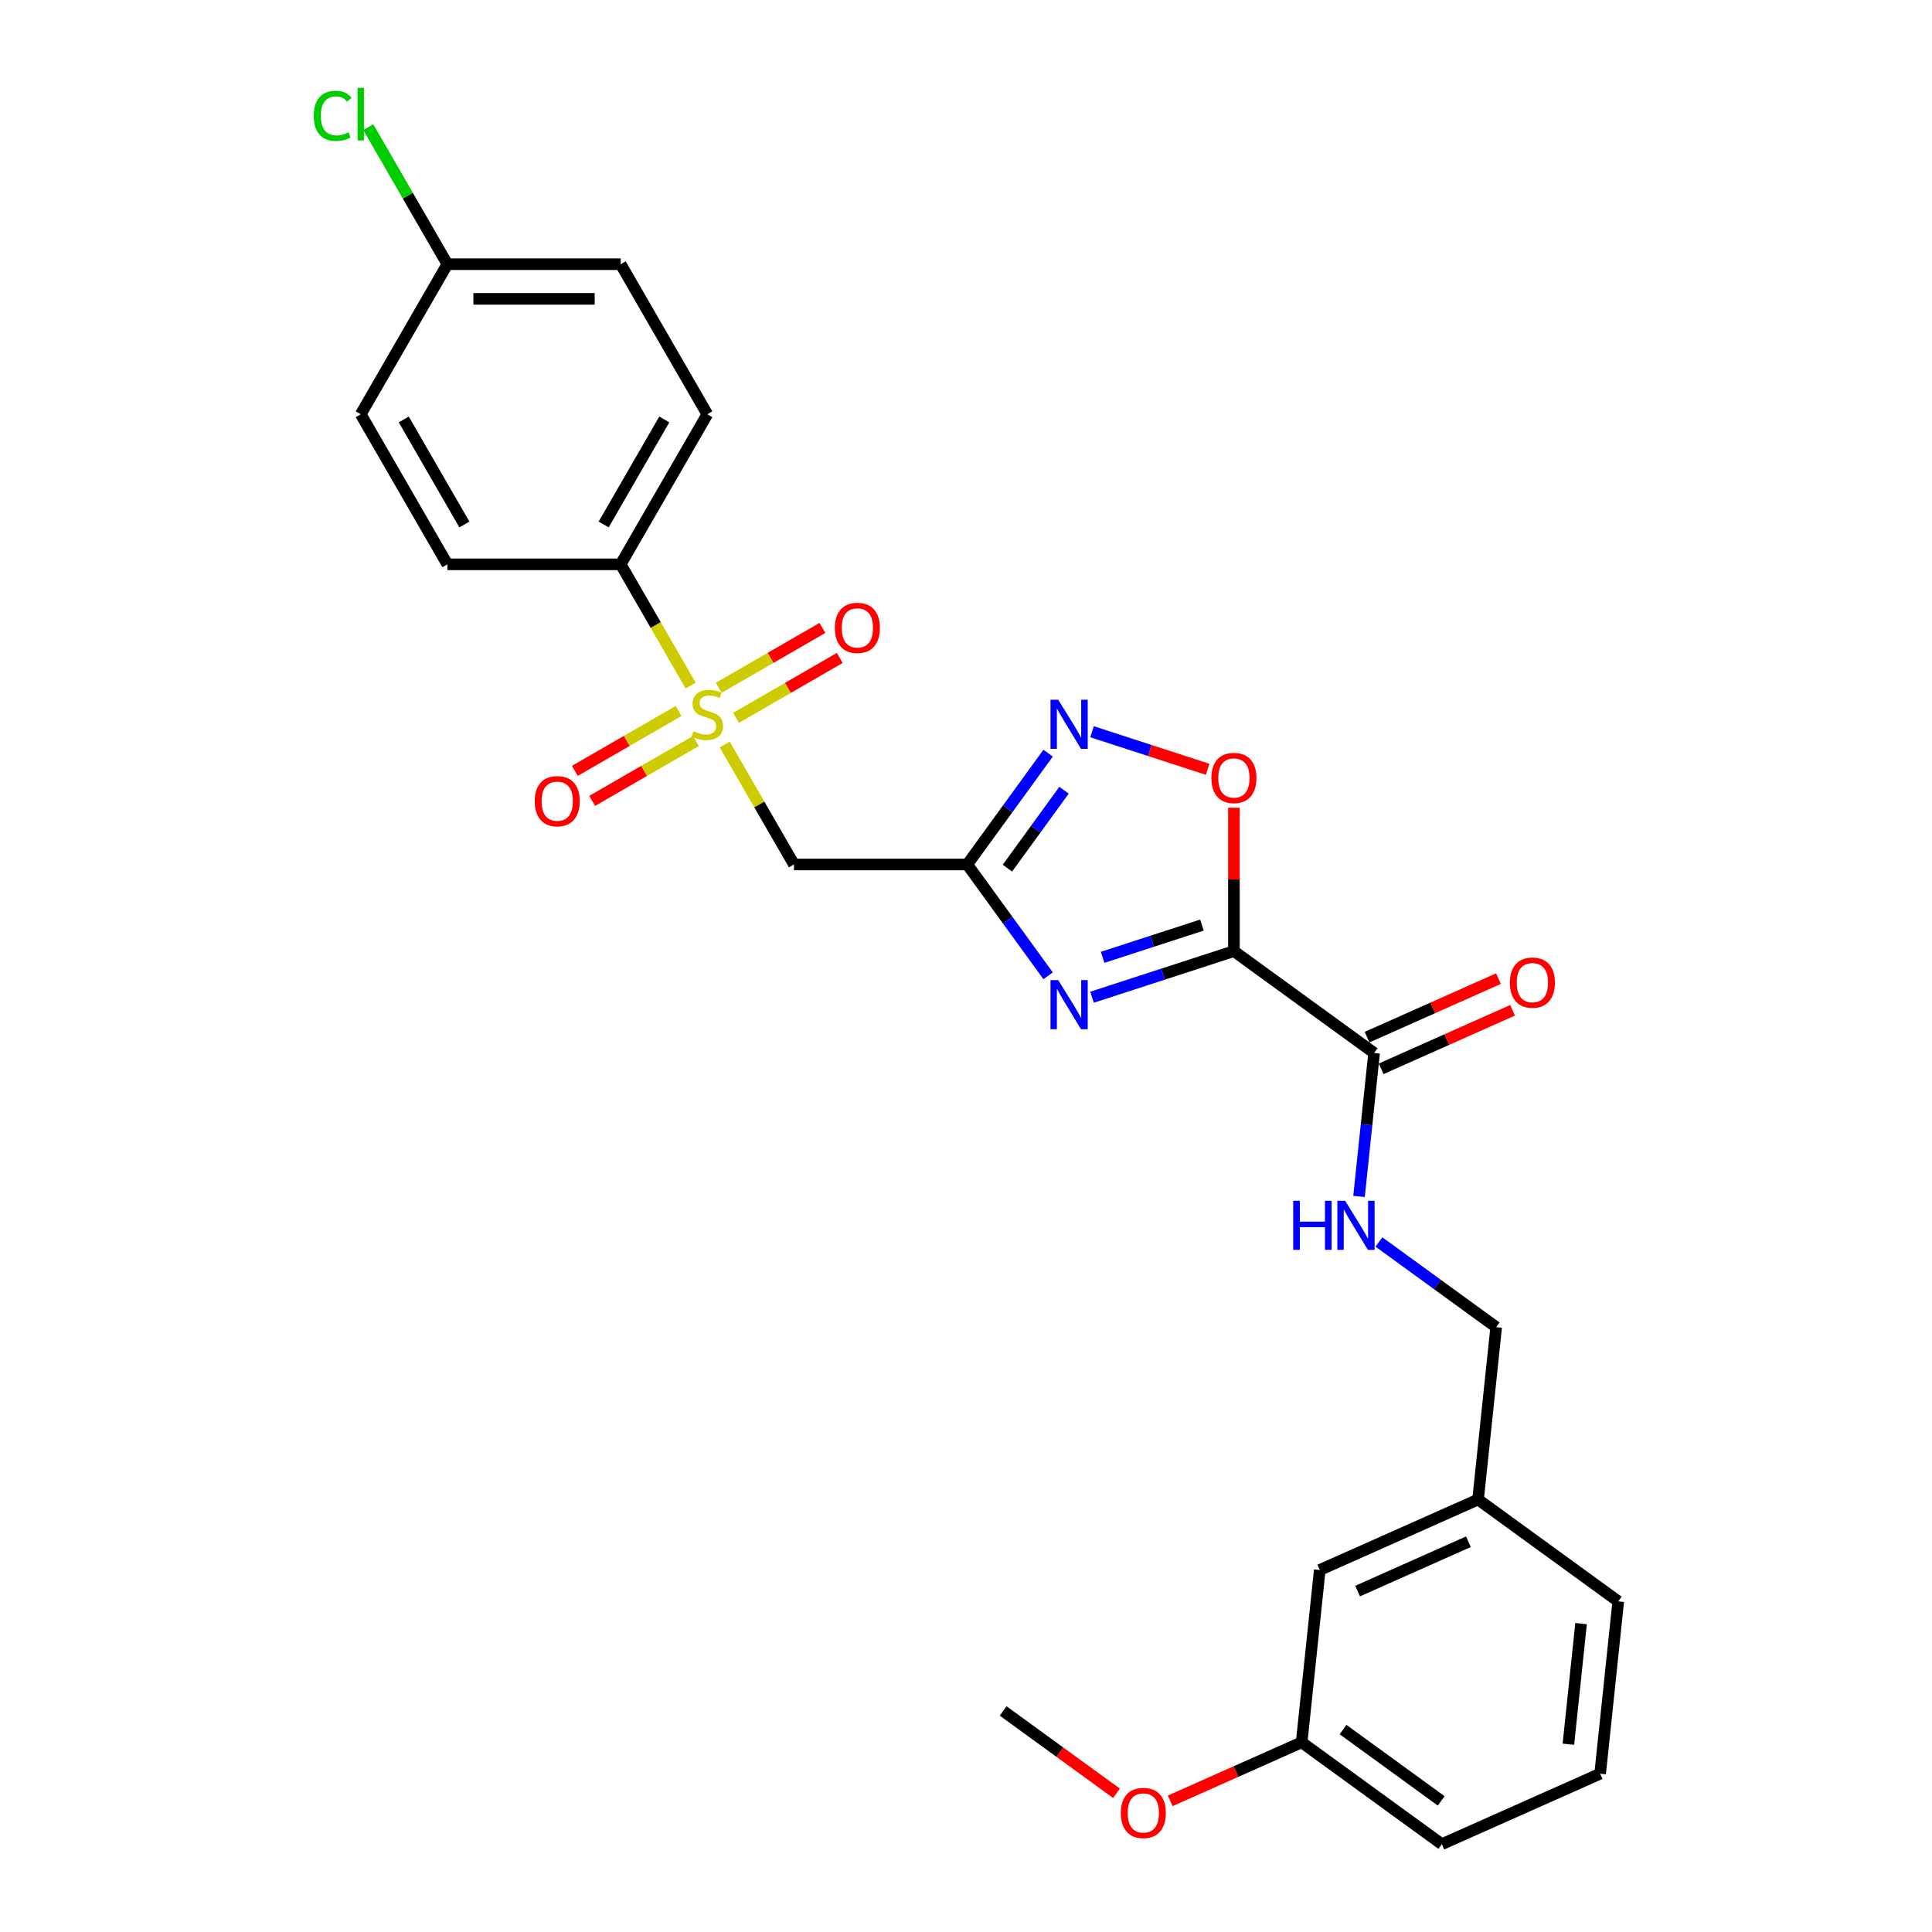 <?xml version='1.0' encoding='iso-8859-1'?>
<svg version='1.1' baseProfile='full'
              xmlns='http://www.w3.org/2000/svg'
                      xmlns:rdkit='http://www.rdkit.org/xml'
                      xmlns:xlink='http://www.w3.org/1999/xlink'
                  xml:space='preserve'
width='1000px' height='1000px' viewBox='0 0 1000 1000'>
<!-- END OF HEADER -->
<rect style='opacity:1.0;fill:#FFFFFF;stroke:none' width='1000' height='1000' x='0' y='0'> </rect>
<path class='bond-1' d='M 638.667,492.298 L 601.954,504.228' style='fill:none;fill-rule:evenodd;stroke:#000000;stroke-width:6px;stroke-linecap:butt;stroke-linejoin:miter;stroke-opacity:1' />
<path class='bond-1' d='M 601.954,504.228 L 565.24,516.157' style='fill:none;fill-rule:evenodd;stroke:#0000FF;stroke-width:6px;stroke-linecap:butt;stroke-linejoin:miter;stroke-opacity:1' />
<path class='bond-1' d='M 622.11,478.817 L 596.41,487.167' style='fill:none;fill-rule:evenodd;stroke:#000000;stroke-width:6px;stroke-linecap:butt;stroke-linejoin:miter;stroke-opacity:1' />
<path class='bond-1' d='M 596.41,487.167 L 570.711,495.517' style='fill:none;fill-rule:evenodd;stroke:#0000FF;stroke-width:6px;stroke-linecap:butt;stroke-linejoin:miter;stroke-opacity:1' />
<path class='bond-5' d='M 638.667,492.298 L 638.667,455.192' style='fill:none;fill-rule:evenodd;stroke:#000000;stroke-width:6px;stroke-linecap:butt;stroke-linejoin:miter;stroke-opacity:1' />
<path class='bond-5' d='M 638.667,455.192 L 638.667,418.086' style='fill:none;fill-rule:evenodd;stroke:#FF0000;stroke-width:6px;stroke-linecap:butt;stroke-linejoin:miter;stroke-opacity:1' />
<path class='bond-6' d='M 638.667,492.298 L 711.231,545.019' style='fill:none;fill-rule:evenodd;stroke:#000000;stroke-width:6px;stroke-linecap:butt;stroke-linejoin:miter;stroke-opacity:1' />
<path class='bond-0' d='M 375.105,385.364 L 393.028,416.408' style='fill:none;fill-rule:evenodd;stroke:#CCCC00;stroke-width:6px;stroke-linecap:butt;stroke-linejoin:miter;stroke-opacity:1' />
<path class='bond-0' d='M 393.028,416.408 L 410.951,447.452' style='fill:none;fill-rule:evenodd;stroke:#000000;stroke-width:6px;stroke-linecap:butt;stroke-linejoin:miter;stroke-opacity:1' />
<path class='bond-7' d='M 357.498,354.869 L 339.378,323.484' style='fill:none;fill-rule:evenodd;stroke:#CCCC00;stroke-width:6px;stroke-linecap:butt;stroke-linejoin:miter;stroke-opacity:1' />
<path class='bond-7' d='M 339.378,323.484 L 321.258,292.099' style='fill:none;fill-rule:evenodd;stroke:#000000;stroke-width:6px;stroke-linecap:butt;stroke-linejoin:miter;stroke-opacity:1' />
<path class='bond-9' d='M 380.976,371.547 L 407.819,356.048' style='fill:none;fill-rule:evenodd;stroke:#CCCC00;stroke-width:6px;stroke-linecap:butt;stroke-linejoin:miter;stroke-opacity:1' />
<path class='bond-9' d='M 407.819,356.048 L 434.663,340.55' style='fill:none;fill-rule:evenodd;stroke:#FF0000;stroke-width:6px;stroke-linecap:butt;stroke-linejoin:miter;stroke-opacity:1' />
<path class='bond-9' d='M 372.007,356.011 L 398.85,340.513' style='fill:none;fill-rule:evenodd;stroke:#CCCC00;stroke-width:6px;stroke-linecap:butt;stroke-linejoin:miter;stroke-opacity:1' />
<path class='bond-9' d='M 398.85,340.513 L 425.694,325.015' style='fill:none;fill-rule:evenodd;stroke:#FF0000;stroke-width:6px;stroke-linecap:butt;stroke-linejoin:miter;stroke-opacity:1' />
<path class='bond-10' d='M 351.234,368.005 L 324.39,383.503' style='fill:none;fill-rule:evenodd;stroke:#CCCC00;stroke-width:6px;stroke-linecap:butt;stroke-linejoin:miter;stroke-opacity:1' />
<path class='bond-10' d='M 324.39,383.503 L 297.546,399.001' style='fill:none;fill-rule:evenodd;stroke:#FF0000;stroke-width:6px;stroke-linecap:butt;stroke-linejoin:miter;stroke-opacity:1' />
<path class='bond-10' d='M 360.203,383.54 L 333.359,399.038' style='fill:none;fill-rule:evenodd;stroke:#CCCC00;stroke-width:6px;stroke-linecap:butt;stroke-linejoin:miter;stroke-opacity:1' />
<path class='bond-10' d='M 333.359,399.038 L 306.516,414.536' style='fill:none;fill-rule:evenodd;stroke:#FF0000;stroke-width:6px;stroke-linecap:butt;stroke-linejoin:miter;stroke-opacity:1' />
<path class='bond-2' d='M 542.508,505.072 L 521.576,476.262' style='fill:none;fill-rule:evenodd;stroke:#0000FF;stroke-width:6px;stroke-linecap:butt;stroke-linejoin:miter;stroke-opacity:1' />
<path class='bond-2' d='M 521.576,476.262 L 500.644,447.452' style='fill:none;fill-rule:evenodd;stroke:#000000;stroke-width:6px;stroke-linecap:butt;stroke-linejoin:miter;stroke-opacity:1' />
<path class='bond-4' d='M 500.644,447.452 L 410.951,447.452' style='fill:none;fill-rule:evenodd;stroke:#000000;stroke-width:6px;stroke-linecap:butt;stroke-linejoin:miter;stroke-opacity:1' />
<path class='bond-27' d='M 500.644,447.452 L 521.576,418.642' style='fill:none;fill-rule:evenodd;stroke:#000000;stroke-width:6px;stroke-linecap:butt;stroke-linejoin:miter;stroke-opacity:1' />
<path class='bond-27' d='M 521.576,418.642 L 542.508,389.832' style='fill:none;fill-rule:evenodd;stroke:#0000FF;stroke-width:6px;stroke-linecap:butt;stroke-linejoin:miter;stroke-opacity:1' />
<path class='bond-27' d='M 521.436,449.353 L 536.089,429.186' style='fill:none;fill-rule:evenodd;stroke:#000000;stroke-width:6px;stroke-linecap:butt;stroke-linejoin:miter;stroke-opacity:1' />
<path class='bond-27' d='M 536.089,429.186 L 550.741,409.019' style='fill:none;fill-rule:evenodd;stroke:#0000FF;stroke-width:6px;stroke-linecap:butt;stroke-linejoin:miter;stroke-opacity:1' />
<path class='bond-3' d='M 565.24,378.747 L 595.158,388.469' style='fill:none;fill-rule:evenodd;stroke:#0000FF;stroke-width:6px;stroke-linecap:butt;stroke-linejoin:miter;stroke-opacity:1' />
<path class='bond-3' d='M 595.158,388.469 L 625.077,398.19' style='fill:none;fill-rule:evenodd;stroke:#FF0000;stroke-width:6px;stroke-linecap:butt;stroke-linejoin:miter;stroke-opacity:1' />
<path class='bond-8' d='M 711.231,545.019 L 707.328,582.148' style='fill:none;fill-rule:evenodd;stroke:#000000;stroke-width:6px;stroke-linecap:butt;stroke-linejoin:miter;stroke-opacity:1' />
<path class='bond-8' d='M 707.328,582.148 L 703.426,619.277' style='fill:none;fill-rule:evenodd;stroke:#0000FF;stroke-width:6px;stroke-linecap:butt;stroke-linejoin:miter;stroke-opacity:1' />
<path class='bond-11' d='M 714.879,553.213 L 748.897,538.067' style='fill:none;fill-rule:evenodd;stroke:#000000;stroke-width:6px;stroke-linecap:butt;stroke-linejoin:miter;stroke-opacity:1' />
<path class='bond-11' d='M 748.897,538.067 L 782.915,522.921' style='fill:none;fill-rule:evenodd;stroke:#FF0000;stroke-width:6px;stroke-linecap:butt;stroke-linejoin:miter;stroke-opacity:1' />
<path class='bond-11' d='M 707.583,536.825 L 741.601,521.679' style='fill:none;fill-rule:evenodd;stroke:#000000;stroke-width:6px;stroke-linecap:butt;stroke-linejoin:miter;stroke-opacity:1' />
<path class='bond-11' d='M 741.601,521.679 L 775.619,506.533' style='fill:none;fill-rule:evenodd;stroke:#FF0000;stroke-width:6px;stroke-linecap:butt;stroke-linejoin:miter;stroke-opacity:1' />
<path class='bond-12' d='M 321.258,292.099 L 366.105,214.423' style='fill:none;fill-rule:evenodd;stroke:#000000;stroke-width:6px;stroke-linecap:butt;stroke-linejoin:miter;stroke-opacity:1' />
<path class='bond-12' d='M 312.45,271.478 L 343.842,217.105' style='fill:none;fill-rule:evenodd;stroke:#000000;stroke-width:6px;stroke-linecap:butt;stroke-linejoin:miter;stroke-opacity:1' />
<path class='bond-13' d='M 321.258,292.099 L 231.565,292.099' style='fill:none;fill-rule:evenodd;stroke:#000000;stroke-width:6px;stroke-linecap:butt;stroke-linejoin:miter;stroke-opacity:1' />
<path class='bond-14' d='M 713.731,642.848 L 744.074,664.894' style='fill:none;fill-rule:evenodd;stroke:#0000FF;stroke-width:6px;stroke-linecap:butt;stroke-linejoin:miter;stroke-opacity:1' />
<path class='bond-14' d='M 744.074,664.894 L 774.418,686.941' style='fill:none;fill-rule:evenodd;stroke:#000000;stroke-width:6px;stroke-linecap:butt;stroke-linejoin:miter;stroke-opacity:1' />
<path class='bond-18' d='M 366.105,214.423 L 321.258,136.746' style='fill:none;fill-rule:evenodd;stroke:#000000;stroke-width:6px;stroke-linecap:butt;stroke-linejoin:miter;stroke-opacity:1' />
<path class='bond-19' d='M 231.565,292.099 L 186.719,214.423' style='fill:none;fill-rule:evenodd;stroke:#000000;stroke-width:6px;stroke-linecap:butt;stroke-linejoin:miter;stroke-opacity:1' />
<path class='bond-19' d='M 240.374,271.478 L 208.981,217.105' style='fill:none;fill-rule:evenodd;stroke:#000000;stroke-width:6px;stroke-linecap:butt;stroke-linejoin:miter;stroke-opacity:1' />
<path class='bond-17' d='M 774.418,686.941 L 765.043,776.142' style='fill:none;fill-rule:evenodd;stroke:#000000;stroke-width:6px;stroke-linecap:butt;stroke-linejoin:miter;stroke-opacity:1' />
<path class='bond-15' d='M 231.565,136.746 L 186.719,214.423' style='fill:none;fill-rule:evenodd;stroke:#000000;stroke-width:6px;stroke-linecap:butt;stroke-linejoin:miter;stroke-opacity:1' />
<path class='bond-21' d='M 231.565,136.746 L 211.088,101.279' style='fill:none;fill-rule:evenodd;stroke:#000000;stroke-width:6px;stroke-linecap:butt;stroke-linejoin:miter;stroke-opacity:1' />
<path class='bond-21' d='M 211.088,101.279 L 190.611,65.812' style='fill:none;fill-rule:evenodd;stroke:#00CC00;stroke-width:6px;stroke-linecap:butt;stroke-linejoin:miter;stroke-opacity:1' />
<path class='bond-29' d='M 231.565,136.746 L 321.258,136.746' style='fill:none;fill-rule:evenodd;stroke:#000000;stroke-width:6px;stroke-linecap:butt;stroke-linejoin:miter;stroke-opacity:1' />
<path class='bond-29' d='M 245.019,154.685 L 307.804,154.685' style='fill:none;fill-rule:evenodd;stroke:#000000;stroke-width:6px;stroke-linecap:butt;stroke-linejoin:miter;stroke-opacity:1' />
<path class='bond-16' d='M 683.104,812.624 L 765.043,776.142' style='fill:none;fill-rule:evenodd;stroke:#000000;stroke-width:6px;stroke-linecap:butt;stroke-linejoin:miter;stroke-opacity:1' />
<path class='bond-16' d='M 702.691,823.539 L 760.048,798.002' style='fill:none;fill-rule:evenodd;stroke:#000000;stroke-width:6px;stroke-linecap:butt;stroke-linejoin:miter;stroke-opacity:1' />
<path class='bond-20' d='M 683.104,812.624 L 673.729,901.825' style='fill:none;fill-rule:evenodd;stroke:#000000;stroke-width:6px;stroke-linecap:butt;stroke-linejoin:miter;stroke-opacity:1' />
<path class='bond-24' d='M 765.043,776.142 L 837.606,828.862' style='fill:none;fill-rule:evenodd;stroke:#000000;stroke-width:6px;stroke-linecap:butt;stroke-linejoin:miter;stroke-opacity:1' />
<path class='bond-22' d='M 673.729,901.825 L 639.711,916.971' style='fill:none;fill-rule:evenodd;stroke:#000000;stroke-width:6px;stroke-linecap:butt;stroke-linejoin:miter;stroke-opacity:1' />
<path class='bond-22' d='M 639.711,916.971 L 605.693,932.117' style='fill:none;fill-rule:evenodd;stroke:#FF0000;stroke-width:6px;stroke-linecap:butt;stroke-linejoin:miter;stroke-opacity:1' />
<path class='bond-28' d='M 673.729,901.825 L 746.292,954.545' style='fill:none;fill-rule:evenodd;stroke:#000000;stroke-width:6px;stroke-linecap:butt;stroke-linejoin:miter;stroke-opacity:1' />
<path class='bond-28' d='M 695.157,895.221 L 745.951,932.125' style='fill:none;fill-rule:evenodd;stroke:#000000;stroke-width:6px;stroke-linecap:butt;stroke-linejoin:miter;stroke-opacity:1' />
<path class='bond-26' d='M 577.888,928.206 L 548.557,906.896' style='fill:none;fill-rule:evenodd;stroke:#FF0000;stroke-width:6px;stroke-linecap:butt;stroke-linejoin:miter;stroke-opacity:1' />
<path class='bond-26' d='M 548.557,906.896 L 519.227,885.586' style='fill:none;fill-rule:evenodd;stroke:#000000;stroke-width:6px;stroke-linecap:butt;stroke-linejoin:miter;stroke-opacity:1' />
<path class='bond-23' d='M 828.231,918.064 L 837.606,828.862' style='fill:none;fill-rule:evenodd;stroke:#000000;stroke-width:6px;stroke-linecap:butt;stroke-linejoin:miter;stroke-opacity:1' />
<path class='bond-23' d='M 811.797,902.809 L 818.359,840.368' style='fill:none;fill-rule:evenodd;stroke:#000000;stroke-width:6px;stroke-linecap:butt;stroke-linejoin:miter;stroke-opacity:1' />
<path class='bond-25' d='M 828.231,918.064 L 746.292,954.545' style='fill:none;fill-rule:evenodd;stroke:#000000;stroke-width:6px;stroke-linecap:butt;stroke-linejoin:miter;stroke-opacity:1' />
<path  class='atom-1' d='M 358.929 378.494
Q 359.216 378.601, 360.4 379.104
Q 361.584 379.606, 362.876 379.929
Q 364.203 380.216, 365.495 380.216
Q 367.899 380.216, 369.298 379.068
Q 370.697 377.884, 370.697 375.839
Q 370.697 374.44, 369.979 373.579
Q 369.298 372.717, 368.221 372.251
Q 367.145 371.785, 365.351 371.247
Q 363.091 370.565, 361.728 369.919
Q 360.4 369.273, 359.432 367.91
Q 358.499 366.547, 358.499 364.25
Q 358.499 361.057, 360.651 359.084
Q 362.84 357.111, 367.145 357.111
Q 370.087 357.111, 373.424 358.51
L 372.598 361.273
Q 369.549 360.017, 367.253 360.017
Q 364.777 360.017, 363.414 361.057
Q 362.051 362.062, 362.086 363.82
Q 362.086 365.183, 362.768 366.008
Q 363.486 366.834, 364.49 367.3
Q 365.531 367.766, 367.253 368.305
Q 369.549 369.022, 370.912 369.74
Q 372.276 370.457, 373.244 371.928
Q 374.249 373.363, 374.249 375.839
Q 374.249 379.355, 371.881 381.256
Q 369.549 383.122, 365.638 383.122
Q 363.378 383.122, 361.656 382.62
Q 359.97 382.153, 357.961 381.328
L 358.929 378.494
' fill='#CCCC00'/>
<path  class='atom-2' d='M 547.75 507.315
L 556.073 520.769
Q 556.898 522.096, 558.226 524.5
Q 559.553 526.904, 559.625 527.047
L 559.625 507.315
L 562.997 507.315
L 562.997 532.716
L 559.517 532.716
L 550.584 518.006
Q 549.543 516.284, 548.431 514.311
Q 547.355 512.337, 547.032 511.727
L 547.032 532.716
L 543.731 532.716
L 543.731 507.315
L 547.75 507.315
' fill='#0000FF'/>
<path  class='atom-4' d='M 547.75 362.188
L 556.073 375.642
Q 556.898 376.97, 558.226 379.373
Q 559.553 381.777, 559.625 381.921
L 559.625 362.188
L 562.997 362.188
L 562.997 387.589
L 559.517 387.589
L 550.584 372.88
Q 549.543 371.158, 548.431 369.184
Q 547.355 367.211, 547.032 366.601
L 547.032 387.589
L 543.731 387.589
L 543.731 362.188
L 547.75 362.188
' fill='#0000FF'/>
<path  class='atom-6' d='M 627.007 402.677
Q 627.007 396.578, 630.021 393.17
Q 633.035 389.761, 638.667 389.761
Q 644.3 389.761, 647.314 393.17
Q 650.328 396.578, 650.328 402.677
Q 650.328 408.848, 647.278 412.364
Q 644.228 415.844, 638.667 415.844
Q 633.071 415.844, 630.021 412.364
Q 627.007 408.884, 627.007 402.677
M 638.667 412.974
Q 642.542 412.974, 644.623 410.391
Q 646.74 407.772, 646.74 402.677
Q 646.74 397.69, 644.623 395.179
Q 642.542 392.632, 638.667 392.632
Q 634.793 392.632, 632.676 395.143
Q 630.595 397.654, 630.595 402.677
Q 630.595 407.808, 632.676 410.391
Q 634.793 412.974, 638.667 412.974
' fill='#FF0000'/>
<path  class='atom-9' d='M 669.368 621.52
L 672.813 621.52
L 672.813 632.319
L 685.8 632.319
L 685.8 621.52
L 689.244 621.52
L 689.244 646.921
L 685.8 646.921
L 685.8 635.189
L 672.813 635.189
L 672.813 646.921
L 669.368 646.921
L 669.368 621.52
' fill='#0000FF'/>
<path  class='atom-9' d='M 696.24 621.52
L 704.564 634.974
Q 705.389 636.301, 706.717 638.705
Q 708.044 641.109, 708.116 641.252
L 708.116 621.52
L 711.488 621.52
L 711.488 646.921
L 708.008 646.921
L 699.075 632.211
Q 698.034 630.489, 696.922 628.516
Q 695.846 626.543, 695.523 625.933
L 695.523 646.921
L 692.222 646.921
L 692.222 621.52
L 696.24 621.52
' fill='#0000FF'/>
<path  class='atom-10' d='M 432.121 325.001
Q 432.121 318.902, 435.135 315.493
Q 438.148 312.085, 443.781 312.085
Q 449.414 312.085, 452.428 315.493
Q 455.441 318.902, 455.441 325.001
Q 455.441 331.172, 452.392 334.688
Q 449.342 338.168, 443.781 338.168
Q 438.184 338.168, 435.135 334.688
Q 432.121 331.208, 432.121 325.001
M 443.781 335.298
Q 447.656 335.298, 449.737 332.714
Q 451.853 330.095, 451.853 325.001
Q 451.853 320.014, 449.737 317.502
Q 447.656 314.955, 443.781 314.955
Q 439.906 314.955, 437.79 317.467
Q 435.709 319.978, 435.709 325.001
Q 435.709 330.131, 437.79 332.714
Q 439.906 335.298, 443.781 335.298
' fill='#FF0000'/>
<path  class='atom-11' d='M 276.768 414.694
Q 276.768 408.595, 279.782 405.186
Q 282.796 401.778, 288.428 401.778
Q 294.061 401.778, 297.075 405.186
Q 300.088 408.595, 300.088 414.694
Q 300.088 420.865, 297.039 424.381
Q 293.989 427.861, 288.428 427.861
Q 282.831 427.861, 279.782 424.381
Q 276.768 420.901, 276.768 414.694
M 288.428 424.991
Q 292.303 424.991, 294.384 422.407
Q 296.501 419.788, 296.501 414.694
Q 296.501 409.707, 294.384 407.195
Q 292.303 404.648, 288.428 404.648
Q 284.554 404.648, 282.437 407.16
Q 280.356 409.671, 280.356 414.694
Q 280.356 419.824, 282.437 422.407
Q 284.554 424.991, 288.428 424.991
' fill='#FF0000'/>
<path  class='atom-12' d='M 781.509 508.609
Q 781.509 502.51, 784.523 499.102
Q 787.537 495.693, 793.169 495.693
Q 798.802 495.693, 801.816 499.102
Q 804.829 502.51, 804.829 508.609
Q 804.829 514.78, 801.78 518.296
Q 798.73 521.776, 793.169 521.776
Q 787.572 521.776, 784.523 518.296
Q 781.509 514.816, 781.509 508.609
M 793.169 518.906
Q 797.044 518.906, 799.125 516.323
Q 801.242 513.704, 801.242 508.609
Q 801.242 503.622, 799.125 501.111
Q 797.044 498.563, 793.169 498.563
Q 789.295 498.563, 787.178 501.075
Q 785.097 503.586, 785.097 508.609
Q 785.097 513.739, 787.178 516.323
Q 789.295 518.906, 793.169 518.906
' fill='#FF0000'/>
<path  class='atom-22' d='M 162.394 59.949
Q 162.394 53.635, 165.336 50.334
Q 168.314 46.997, 173.946 46.997
Q 179.185 46.997, 181.983 50.693
L 179.615 52.63
Q 177.57 49.939, 173.946 49.939
Q 170.108 49.939, 168.063 52.522
Q 166.053 55.07, 166.053 59.949
Q 166.053 64.972, 168.134 67.555
Q 170.251 70.138, 174.341 70.138
Q 177.14 70.138, 180.404 68.452
L 181.409 71.143
Q 180.081 72.004, 178.072 72.506
Q 176.063 73.008, 173.839 73.008
Q 168.314 73.008, 165.336 69.636
Q 162.394 66.263, 162.394 59.949
' fill='#00CC00'/>
<path  class='atom-22' d='M 185.068 45.455
L 188.369 45.455
L 188.369 72.685
L 185.068 72.685
L 185.068 45.455
' fill='#00CC00'/>
<path  class='atom-23' d='M 580.13 938.378
Q 580.13 932.279, 583.144 928.871
Q 586.157 925.463, 591.79 925.463
Q 597.423 925.463, 600.437 928.871
Q 603.45 932.279, 603.45 938.378
Q 603.45 944.549, 600.401 948.065
Q 597.351 951.545, 591.79 951.545
Q 586.193 951.545, 583.144 948.065
Q 580.13 944.585, 580.13 938.378
M 591.79 948.675
Q 595.665 948.675, 597.746 946.092
Q 599.863 943.473, 599.863 938.378
Q 599.863 933.391, 597.746 930.88
Q 595.665 928.333, 591.79 928.333
Q 587.915 928.333, 585.799 930.844
Q 583.718 933.356, 583.718 938.378
Q 583.718 943.509, 585.799 946.092
Q 587.915 948.675, 591.79 948.675
' fill='#FF0000'/>
</svg>
